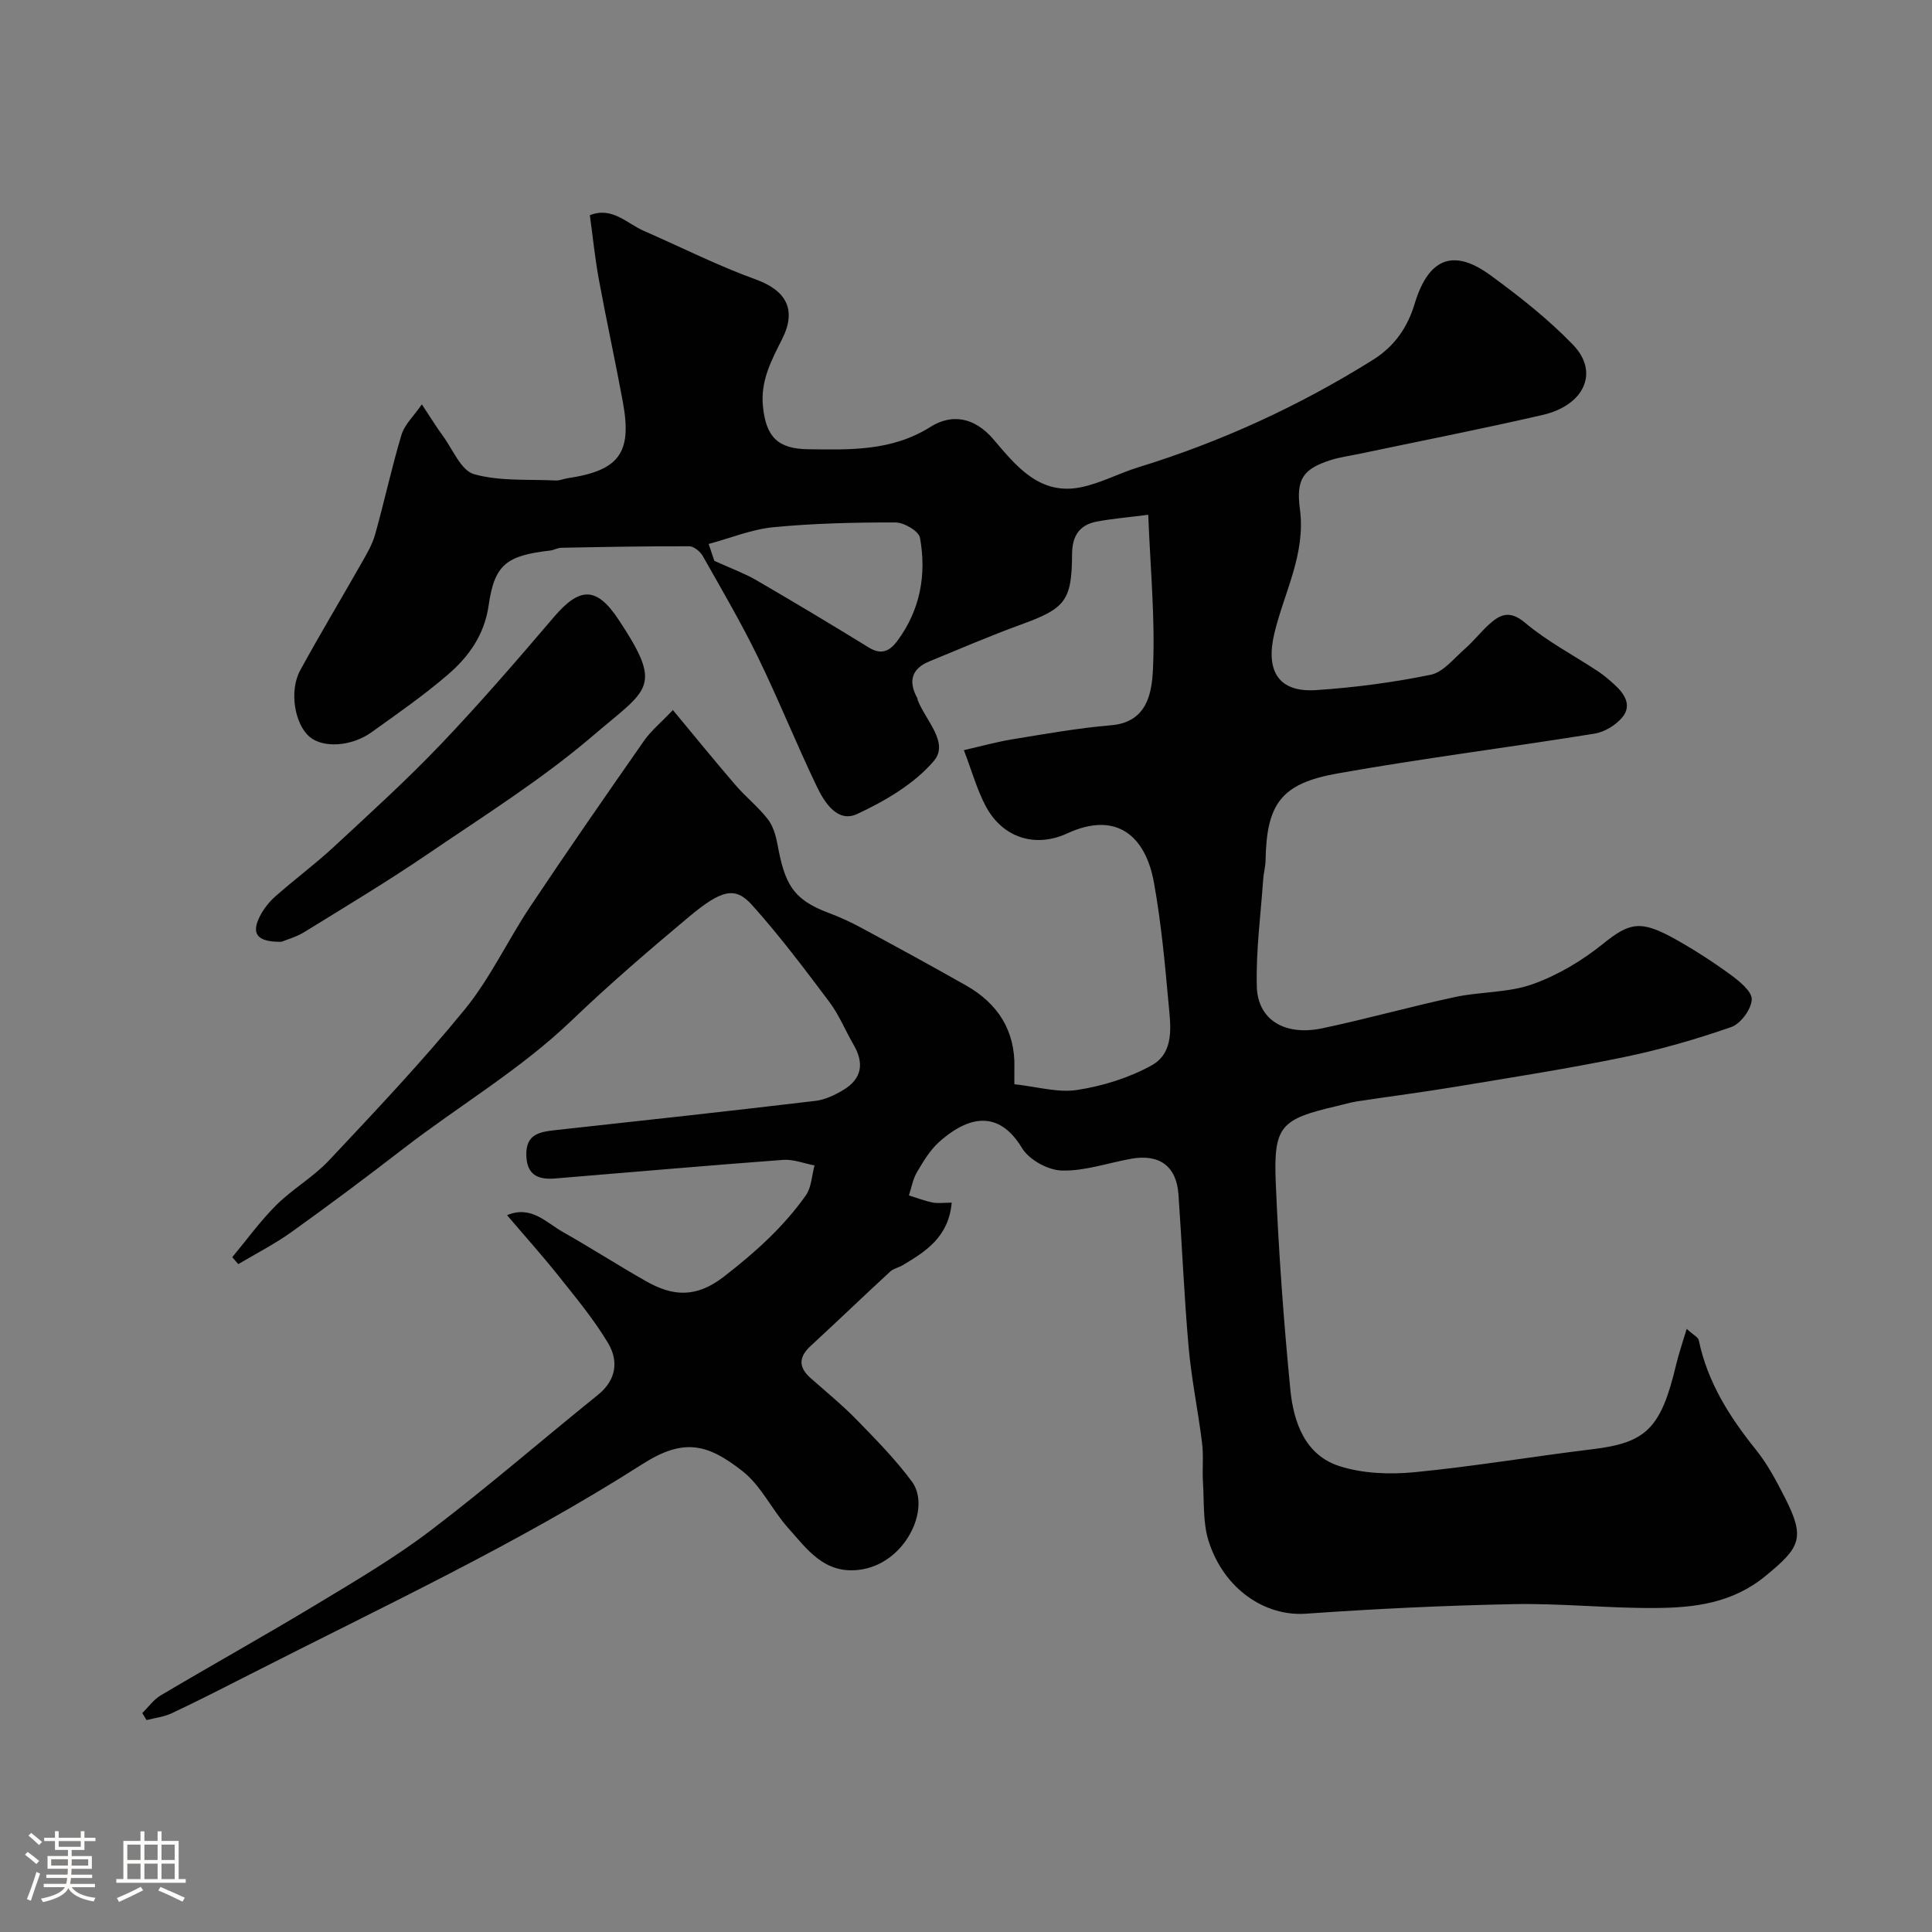 <svg enable-background="new 0 0 400 400" viewBox="0 0 400 400" xmlns="http://www.w3.org/2000/svg"><rect x="0" y="0" width="400" height="400" fill="#808080" stroke="none"/><path d="m5.17 384 .55-.58c.85.61 1.65 1.24 2.4 1.87l-.59.64c-.83-.73-1.62-1.38-2.36-1.93m1.22 9.53-.82-.34c.71-1.76 1.37-3.64 1.98-5.63.24.13.5.25.76.36-.6 1.67-1.24 3.54-1.92 5.61m-.5-13.5.57-.54c.56.44 1.31 1.06 2.26 1.87l-.64.64c-.68-.66-1.41-1.32-2.19-1.97m3.25.46h2.24v-1.36h.77v1.36h4.57v-1.36h.76v1.36h2.28v.69h-2.28v1.84h-2.64v1.26h4.18v2.64h-4.21c0 .45-.02.86-.05 1.21h4.32v.69h-4.38c-.04.34-.1.75-.19 1.22h5.15v.69h-4.82c.87 1.19 2.51 1.92 4.93 2.19-.17.31-.3.57-.37.76-2.77-.49-4.52-1.41-5.26-2.76-.56 1.26-2.3 2.23-5.24 2.9-.12-.24-.26-.48-.43-.72 2.73-.55 4.38-1.34 4.96-2.38h-4.38v-.69h4.65c.1-.38.17-.79.21-1.22h-4.32v-.69h4.4c.03-.34.05-.75.05-1.21h-4.2v-2.64h4.23v-1.26h-2.69v-1.84h-2.24zm1.46 4.46v1.29h3.45c.01-.4.02-.57.01-.53v-.32-.45h-3.46zm1.55-2.59h4.57v-1.19h-4.57zm6.11 2.59h-3.42v.77c-.01.19-.01.37-.02.53h3.44v-1.29z" fill="#fcfbfa"/><path d="m32.63 379.16h.82v1.98h3.54v7.89h1.46v.78h-14.37v-.78h1.46v-7.89h3.54v-1.98h.82v1.98h2.73zm-3.49 11.48.5.73c-1.61.82-3.28 1.63-5 2.41-.13-.27-.28-.55-.44-.82 1.75-.72 3.4-1.49 4.94-2.32m-2.78-5.55h2.73v-3.18h-2.73zm0 3.95h2.73v-3.2h-2.73zm3.54-3.95h2.73v-3.18h-2.73zm0 3.95h2.73v-3.2h-2.73zm7.89 4.68c-1.84-.92-3.51-1.7-5.02-2.32l.45-.73c1.89.8 3.57 1.55 5.04 2.23zm-1.62-11.81h-2.73v3.18h2.73zm-2.73 7.13h2.73v-3.2h-2.73z" fill="#fcfbfa"/><g fill="#010102"><path d="m197.04 249c-.64 7.11-5.35 10.09-10.17 12.96-.82.49-1.88.67-2.55 1.29-5.53 5.1-10.95 10.31-16.48 15.41-2.5 2.31-2.56 4.41 0 6.67 3.22 2.84 6.55 5.57 9.54 8.63 3.99 4.1 8.05 8.22 11.43 12.8 4.06 5.5-1.38 17.17-11.05 18.27-7.16.82-10.67-4.31-14.56-8.65-3.37-3.77-5.61-8.77-9.48-11.8-7.2-5.65-12.14-6.93-20.7-1.46-25.98 16.59-53.86 29.56-81.23 43.52-5.37 2.74-10.74 5.48-16.19 8.05-1.62.77-3.5.98-5.26 1.44-.29-.49-.59-.98-.88-1.46 1.27-1.24 2.35-2.8 3.83-3.67 10.81-6.4 21.79-12.52 32.54-19.01 7.95-4.8 16.01-9.55 23.38-15.16 11.8-8.98 23.03-18.72 34.58-28.03 3.84-3.1 4.31-7.02 2.1-10.74-2.92-4.88-6.61-9.32-10.17-13.8-3.39-4.26-7.04-8.32-10.74-12.67 4.99-2.1 8.07 1.51 11.54 3.47 5.82 3.29 11.44 6.91 17.25 10.21 5.52 3.13 10.33 3.52 16.14-.98 6.42-4.98 12.28-10.23 16.92-16.79 1.18-1.67 1.24-4.12 1.81-6.21-2.17-.41-4.38-1.31-6.51-1.15-15.74 1.17-31.46 2.56-47.19 3.85-3.42.28-5.84-.61-5.97-4.74-.14-4.48 2.76-4.91 6.11-5.28 17.91-1.95 35.82-3.92 53.72-6.04 2.02-.24 4.08-1.22 5.86-2.3 3.75-2.28 4.31-5.47 2.08-9.3-1.71-2.93-2.99-6.17-5.01-8.86-5.15-6.86-10.33-13.75-16.05-20.12-3.45-3.84-6.25-3.21-13.09 2.51-8.27 6.92-16.47 13.97-24.25 21.43-10.65 10.21-23.34 17.64-34.91 26.59-7.59 5.87-15.28 11.61-23.08 17.2-3.48 2.49-7.33 4.45-11.02 6.65-.41-.48-.82-.97-1.24-1.45 3.02-3.62 5.8-7.49 9.13-10.8 3.36-3.34 7.65-5.77 10.88-9.21 9.6-10.23 19.28-20.44 28.14-31.3 5.29-6.49 8.9-14.33 13.59-21.35 7.69-11.53 15.6-22.92 23.53-34.28 1.41-2.02 3.39-3.64 5.96-6.33 4.48 5.4 8.66 10.55 12.99 15.57 2.1 2.44 4.69 4.49 6.66 7.03 1.1 1.41 1.66 3.4 2 5.21 1.49 8.05 3.07 11.4 10.65 14.21 2.29.85 4.53 1.89 6.68 3.05 7.27 3.92 14.52 7.87 21.7 11.94 6.58 3.74 10.22 9.32 10.02 17.1-.03 1.12 0 2.25 0 3.36 4.64.49 8.98 1.81 13.03 1.18 5.28-.82 10.7-2.5 15.35-5.07 4.87-2.69 3.95-8.31 3.52-13-.75-8.31-1.53-16.66-3.01-24.86-1.7-9.48-7.61-14.95-17.96-10.18-6.52 3.01-13.34 1.01-16.88-5.67-1.8-3.4-2.84-7.2-4.51-11.57 3.65-.83 6.85-1.73 10.12-2.26 6.76-1.1 13.53-2.32 20.35-2.89 7.6-.64 8.45-6.84 8.68-11.68.48-10.3-.54-20.67-.98-31.9-4.31.55-7.52.81-10.67 1.41-3.6.68-5.08 3.01-5.1 6.72-.04 9.69-1.42 11.27-10.52 14.58-6.42 2.33-12.7 5.05-19.02 7.64-3.71 1.52-4.39 4.13-2.53 7.56.08.14.06.33.12.48 1.62 4.17 6.56 8.81 3.33 12.58-4.06 4.76-10.07 8.27-15.87 10.98-4.02 1.88-6.75-2.33-8.33-5.63-4.27-8.88-7.93-18.04-12.24-26.89-3.47-7.12-7.49-13.98-11.39-20.88-.53-.93-1.84-2.02-2.79-2.03-8.83-.03-17.66.14-26.5.31-.79.01-1.55.49-2.35.58-9 1.03-11.49 2.88-12.7 11.34-.89 6.19-4.18 10.7-8.56 14.45-4.95 4.24-10.34 7.99-15.65 11.8-4.19 3.01-10.06 3.34-12.85.98-3.11-2.63-4.29-9.51-1.95-13.79 4.05-7.41 8.41-14.65 12.58-22 1.11-1.96 2.32-3.96 2.92-6.1 1.93-6.86 3.42-13.85 5.47-20.67.63-2.09 2.5-3.81 4.21-6.28 2 3.02 3.08 4.8 4.32 6.48 2.08 2.81 3.78 7.21 6.48 7.97 5.35 1.51 11.26 1.03 16.95 1.31.78.04 1.58-.34 2.38-.46 10.72-1.6 13.43-5.21 11.49-15.76-1.56-8.5-3.42-16.94-4.98-25.44-.79-4.31-1.23-8.69-1.86-13.26 4.61-1.85 7.64 1.7 11.2 3.25 7.71 3.37 15.25 7.18 23.14 10.04 6.26 2.27 8.56 6.2 5.48 12.33-2.22 4.43-4.52 8.65-3.98 13.96.63 6.27 3.03 8.79 9.34 8.87 8.74.11 17.32.42 25.33-4.62 4.43-2.79 9.13-2.05 13.1 2.62 4.63 5.45 9.5 11.59 18.02 9.88 4.08-.82 7.9-2.9 11.92-4.14 17.18-5.29 33.34-12.71 48.59-22.25 4.58-2.86 7.21-6.9 8.61-11.55 3.12-10.37 8.72-11.09 15.76-5.93 6 4.39 11.94 9.06 17.08 14.4 5.43 5.64 2.33 12.5-6.36 14.5-12.65 2.91-25.39 5.41-38.1 8.08-1.91.4-3.88.66-5.73 1.25-5.61 1.81-7.23 3.81-6.39 10.14 1.25 9.3-3.26 17.25-5.29 25.75-1.84 7.7.79 12.25 8.6 11.74 7.97-.52 15.96-1.58 23.78-3.18 2.61-.54 4.81-3.4 7.06-5.36 1.75-1.53 3.2-3.39 4.91-4.97 2.35-2.16 4.34-3.14 7.58-.42 4.58 3.86 10.02 6.69 15.05 10.02 1.22.81 2.35 1.78 3.44 2.77 2.07 1.87 3.65 4.28 1.65 6.74-1.34 1.64-3.68 3.07-5.77 3.41-17.72 2.86-35.54 5.1-53.2 8.24-11.77 2.09-14.7 6.32-14.92 18.02-.02 1.3-.4 2.59-.49 3.9-.51 7.4-1.52 14.82-1.32 22.2.18 6.9 5.78 10.28 13.54 8.65 9.22-1.94 18.31-4.51 27.52-6.48 5.29-1.13 10.99-.86 16-2.64 5.23-1.86 10.29-4.88 14.63-8.38 5.49-4.43 7.78-4.95 14.87-1 3.98 2.22 7.84 4.71 11.52 7.4 1.85 1.35 4.48 3.49 4.39 5.15-.1 2.03-2.31 5.02-4.26 5.7-7.33 2.54-14.84 4.71-22.44 6.27-11.49 2.36-23.1 4.17-34.68 6.09-6.76 1.12-13.55 1.99-20.33 3.02-1.44.22-2.85.66-4.28.99-11.52 2.68-13.04 4.11-12.56 15.8.59 14.31 1.63 28.61 3.02 42.87.66 6.72 3.01 13.55 10.15 15.85 4.82 1.55 10.39 1.76 15.49 1.27 12.36-1.19 24.63-3.28 36.96-4.77 11.08-1.34 14.15-4.31 17.27-17.48.54-2.26 1.3-4.46 2.19-7.43 1.41 1.29 2.37 1.73 2.5 2.34 1.81 8.7 6.37 15.89 11.86 22.71 2.43 3.02 4.28 6.56 6.05 10.04 4.2 8.28 3.04 10.2-4.04 16.03-6.91 5.69-14.73 6.61-22.85 6.67-9.76.07-19.54-.99-29.29-.8-14.37.28-28.74.97-43.08 1.98-8.38.59-16.94-5.01-20.13-15.04-1.21-3.81-.91-8.12-1.17-12.21-.17-2.68.15-5.41-.18-8.06-.82-6.64-2.2-13.23-2.79-19.89-.93-10.51-1.36-21.06-2.1-31.59-.41-5.85-3.91-8.45-9.8-7.4-4.79.86-9.58 2.56-14.34 2.44-2.86-.07-6.79-2.23-8.25-4.65-4.24-7.05-10.1-7.55-17.14-1.29-1.9 1.69-3.29 4.04-4.61 6.27-.85 1.43-1.13 3.2-1.67 4.82 1.64.51 3.25 1.13 4.93 1.47 1.09.21 2.28.03 3.93.03zm-49.15-132.89c3.63 1.65 6.25 2.59 8.61 3.96 7.86 4.57 15.67 9.24 23.41 14.01 2.62 1.61 4.35.67 5.89-1.41 4.74-6.41 6.05-13.71 4.67-21.34-.25-1.37-3.3-3.16-5.06-3.16-8.43-.02-16.89.18-25.27.98-4.52.44-8.9 2.26-13.42 3.47.78 2.29 1.18 3.52 1.17 3.49z"/><path d="m58.27 194.99c-5.07.06-6.27-1.66-4.51-5.2.78-1.57 1.96-3.06 3.28-4.23 3.92-3.47 8.16-6.6 12-10.16 7.53-6.98 15.15-13.89 22.23-21.31 8.11-8.5 15.79-17.41 23.42-26.35 5.36-6.28 8.83-6.31 13.35.51 9.43 14.2 6.16 14.28-5.24 24.04-10.6 9.08-22.57 16.58-34.15 24.47-8.34 5.68-17 10.88-25.59 16.18-1.75 1.08-3.82 1.64-4.79 2.05z"/></g></svg>